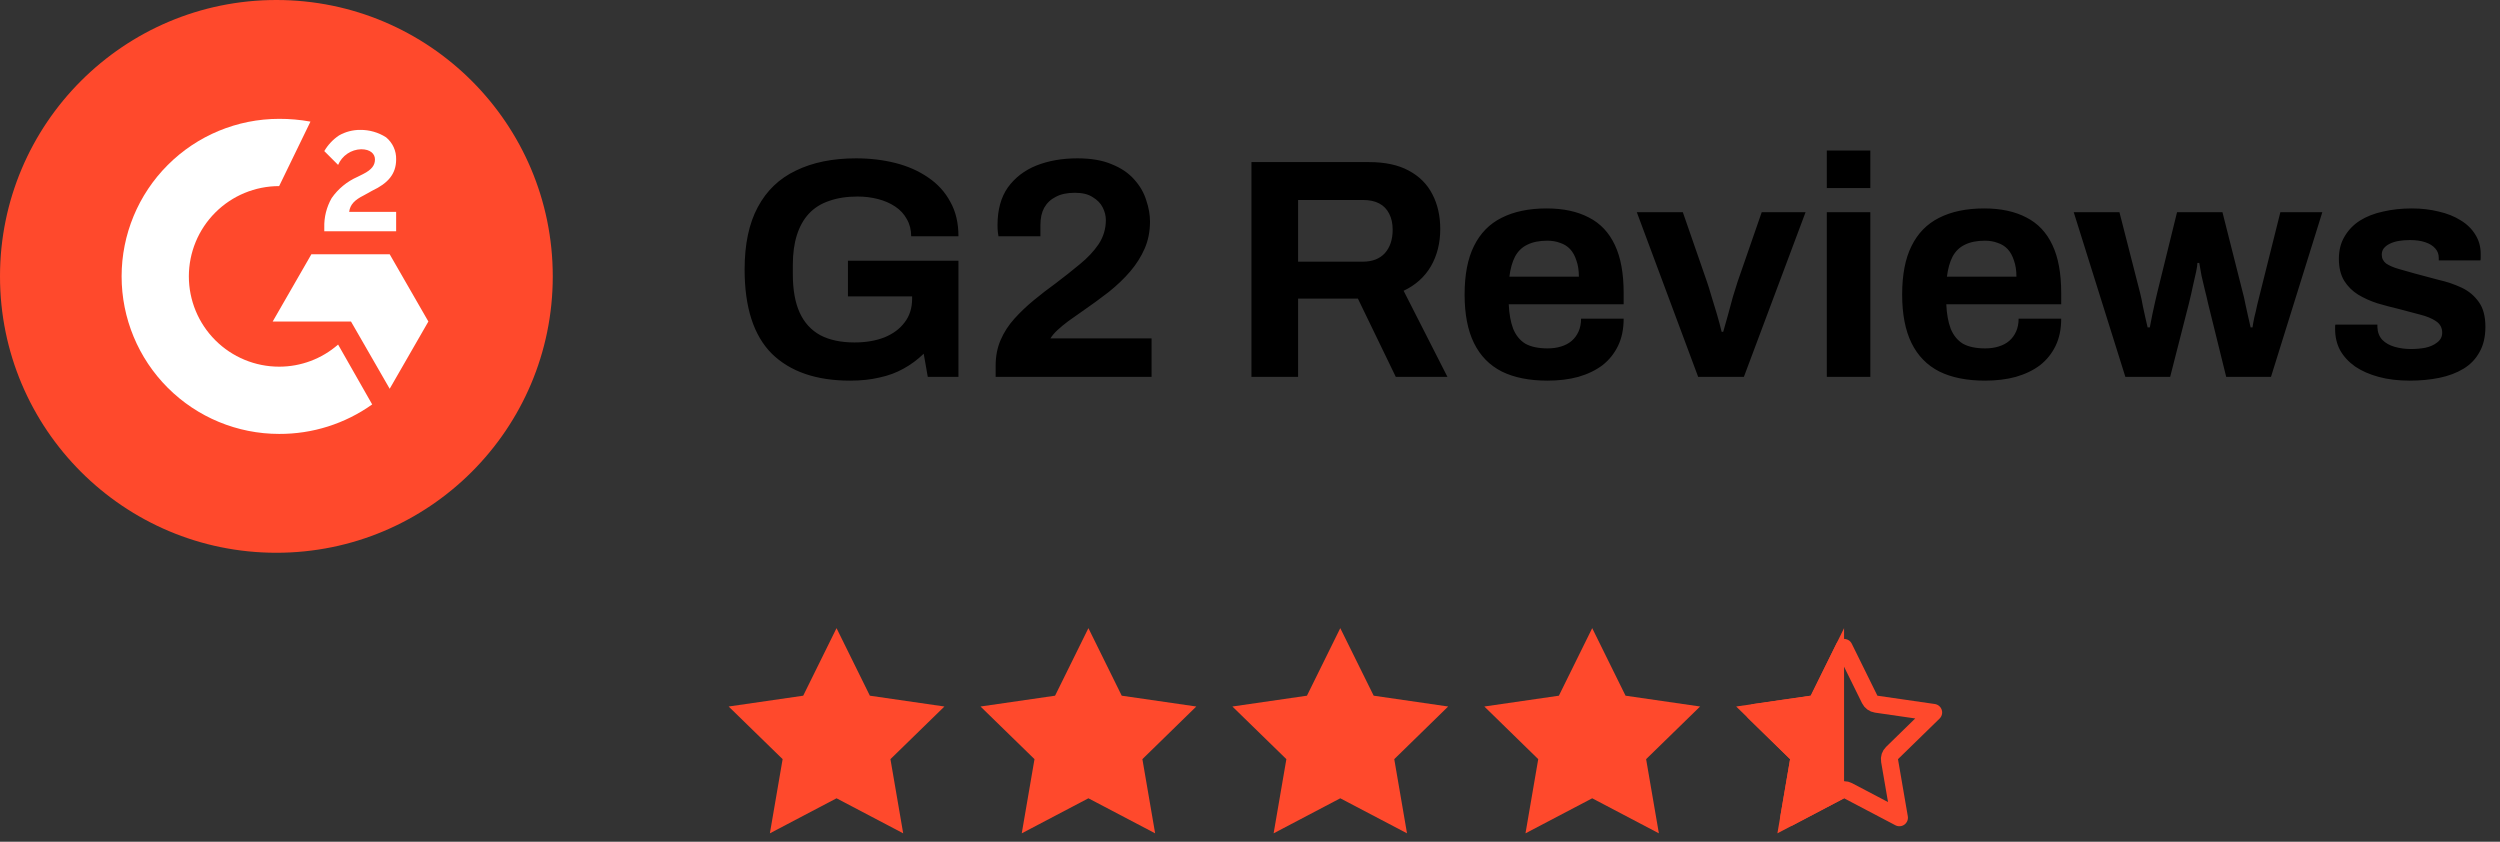 <svg width="199" height="67" viewBox="0 0 199 67" fill="none" xmlns="http://www.w3.org/2000/svg">
<rect x="0" y="0" width="199" height="67" fill="#333333" stroke="none"/>
<g clip-path="url(#clip0_318_175)">
<path d="M22 44C34.15 44 44 34.15 44 22C44 9.85 34.15 0 22 0C9.85 0 0 9.85 0 22C0 34.15 9.85 44 22 44Z" fill="#FF492C"/>
<path d="M31.533 16.867H27.793C27.867 16.28 28.233 15.913 28.967 15.547L29.627 15.18C30.873 14.593 31.533 13.86 31.533 12.687C31.542 12.351 31.474 12.018 31.334 11.713C31.194 11.408 30.986 11.139 30.727 10.927C30.114 10.536 29.4 10.332 28.673 10.34C28.082 10.336 27.501 10.488 26.987 10.78C26.506 11.101 26.105 11.528 25.813 12.027L26.913 13.127C27.068 12.765 27.322 12.456 27.647 12.235C27.972 12.014 28.354 11.891 28.747 11.88C29.48 11.88 29.847 12.247 29.847 12.687C29.847 13.127 29.627 13.493 28.893 13.86L28.453 14.08C27.627 14.443 26.917 15.027 26.4 15.767C25.993 16.48 25.79 17.292 25.813 18.113V18.407H31.533V16.867Z" fill="white"/>
<path d="M31.019 20.239H24.786L21.706 25.593H27.939L31.019 30.946L34.099 25.593L31.019 20.239Z" fill="white"/>
<path d="M22.22 29.187C20.314 29.187 18.486 28.43 17.138 27.082C15.79 25.734 15.033 23.906 15.033 22C15.033 20.094 15.79 18.266 17.138 16.918C18.486 15.57 20.314 14.813 22.22 14.813L24.713 9.68C23.89 9.531 23.056 9.457 22.22 9.46C18.894 9.46 15.704 10.781 13.353 13.133C11.001 15.485 9.68 18.674 9.68 22C9.68 25.326 11.001 28.515 13.353 30.867C15.704 33.219 18.894 34.54 22.22 34.54C24.873 34.552 27.464 33.731 29.626 32.193L26.913 27.427C25.614 28.563 23.946 29.189 22.22 29.187Z" fill="white"/>
</g>
<g clip-path="url(#clip1_318_175)">
<path d="M66.588 50L63.935 55.377L58 56.238L62.297 60.428L61.282 66.333L66.588 63.544L71.894 66.333L70.879 60.428L75.176 56.238L69.241 55.377L66.588 50Z" fill="#FF492C"/>
<path d="M86.637 50L83.984 55.377L78.049 56.238L82.346 60.428L81.331 66.333L86.637 63.544L91.949 66.333L90.934 60.428L95.225 56.238L89.29 55.377L86.637 50Z" fill="#FF492C"/>
<path d="M106.686 50L104.033 55.377L98.098 56.238L102.395 60.428L101.38 66.333L106.686 63.544L111.998 66.333L110.983 60.428L115.274 56.238L109.345 55.377L106.686 50Z" fill="#FF492C"/>
<path d="M126.74 50L124.087 55.377L118.152 56.238L122.443 60.428L121.429 66.333L126.74 63.544L132.046 66.333L131.031 60.428L135.328 56.238L129.393 55.377L126.74 50Z" fill="#FF492C"/>
<path d="M144.233 56.051C144.455 56.019 144.647 55.879 144.746 55.678L146.789 51.538L148.831 55.678C148.931 55.879 149.123 56.019 149.344 56.051L153.914 56.713L150.605 59.941C150.444 60.097 150.371 60.322 150.409 60.543L151.191 65.089L147.105 62.941C146.907 62.837 146.67 62.837 146.472 62.941L142.386 65.09L143.163 60.542C143.2 60.322 143.127 60.097 142.968 59.941L139.662 56.714L144.233 56.051Z" stroke="#FF492C" stroke-width="1.361" stroke-linejoin="round"/>
<path d="M146.788 50L144.135 55.377L138.2 56.238L142.491 60.428L141.482 66.333L146.788 63.544V50Z" fill="#FF492C"/>
</g>
<path d="M67.67 30.299C64.978 30.299 62.901 29.585 61.439 28.156C59.994 26.71 59.271 24.475 59.271 21.451C59.271 19.441 59.62 17.788 60.318 16.492C61.016 15.179 62.029 14.207 63.358 13.576C64.688 12.928 66.283 12.604 68.144 12.604C69.257 12.604 70.304 12.728 71.284 12.977C72.264 13.227 73.128 13.609 73.876 14.124C74.64 14.639 75.23 15.287 75.645 16.068C76.078 16.832 76.293 17.746 76.293 18.809H72.53C72.53 18.294 72.414 17.837 72.181 17.439C71.965 17.04 71.658 16.708 71.259 16.442C70.86 16.176 70.403 15.977 69.888 15.844C69.373 15.711 68.833 15.644 68.268 15.644C67.404 15.644 66.648 15.761 66 15.993C65.352 16.209 64.812 16.55 64.38 17.015C63.965 17.464 63.649 18.029 63.433 18.71C63.217 19.391 63.109 20.18 63.109 21.078V21.825C63.109 23.071 63.292 24.093 63.657 24.891C64.023 25.688 64.571 26.287 65.302 26.685C66.034 27.067 66.939 27.259 68.019 27.259C68.916 27.259 69.706 27.125 70.387 26.86C71.085 26.577 71.625 26.178 72.007 25.663C72.406 25.148 72.605 24.517 72.605 23.769V23.595H67.496V20.753H76.293V30H73.851L73.527 28.156C73.029 28.637 72.489 29.036 71.907 29.352C71.342 29.668 70.711 29.9 70.013 30.05C69.315 30.216 68.534 30.299 67.67 30.299ZM79.253 30V29.103C79.253 28.355 79.386 27.674 79.652 27.059C79.918 26.444 80.284 25.879 80.749 25.364C81.214 24.849 81.729 24.359 82.294 23.894C82.859 23.429 83.44 22.98 84.039 22.548C84.72 22.033 85.359 21.526 85.958 21.028C86.572 20.529 87.071 19.997 87.453 19.433C87.835 18.851 88.026 18.211 88.026 17.514C88.026 17.181 87.943 16.849 87.777 16.517C87.611 16.184 87.345 15.91 86.98 15.694C86.631 15.461 86.157 15.345 85.559 15.345C84.944 15.345 84.437 15.453 84.039 15.669C83.64 15.869 83.332 16.159 83.116 16.541C82.917 16.907 82.817 17.364 82.817 17.912V18.809H79.478C79.461 18.727 79.444 18.61 79.428 18.461C79.411 18.311 79.403 18.128 79.403 17.912C79.403 16.699 79.677 15.703 80.225 14.921C80.79 14.141 81.546 13.559 82.493 13.177C83.457 12.795 84.545 12.604 85.758 12.604C86.855 12.604 87.769 12.761 88.5 13.077C89.248 13.376 89.846 13.783 90.294 14.299C90.743 14.797 91.059 15.345 91.241 15.943C91.441 16.525 91.54 17.09 91.54 17.638C91.54 18.419 91.399 19.134 91.117 19.782C90.834 20.43 90.452 21.036 89.97 21.601C89.488 22.166 88.915 22.714 88.251 23.246C87.586 23.761 86.88 24.276 86.132 24.791C85.75 25.057 85.384 25.314 85.035 25.564C84.703 25.813 84.412 26.054 84.163 26.287C83.931 26.503 83.748 26.718 83.615 26.934H91.665V30H79.253ZM99.615 30V12.903H108.986C110.249 12.903 111.296 13.127 112.127 13.576C112.974 14.024 113.605 14.656 114.021 15.47C114.436 16.267 114.644 17.189 114.644 18.236C114.644 19.349 114.395 20.338 113.896 21.202C113.398 22.049 112.675 22.698 111.728 23.146L115.217 30H111.105L108.089 23.769H103.329V30H99.615ZM103.329 20.828H108.488C109.236 20.828 109.817 20.604 110.233 20.155C110.648 19.69 110.856 19.067 110.856 18.286C110.856 17.788 110.764 17.364 110.581 17.015C110.399 16.649 110.133 16.375 109.784 16.193C109.435 16.01 109.003 15.918 108.488 15.918H103.329V20.828ZM123.186 30.299C121.741 30.299 120.528 30.058 119.548 29.576C118.567 29.078 117.828 28.322 117.329 27.308C116.831 26.295 116.582 25.007 116.582 23.445C116.582 21.867 116.831 20.579 117.329 19.582C117.828 18.569 118.559 17.821 119.523 17.339C120.503 16.841 121.699 16.591 123.112 16.591C124.441 16.591 125.562 16.832 126.476 17.314C127.39 17.779 128.08 18.511 128.545 19.507C129.01 20.488 129.243 21.759 129.243 23.321V24.218H120.096C120.129 24.982 120.245 25.63 120.445 26.162C120.661 26.694 120.985 27.092 121.417 27.358C121.865 27.607 122.455 27.732 123.186 27.732C123.585 27.732 123.942 27.682 124.258 27.582C124.59 27.483 124.873 27.333 125.105 27.134C125.338 26.934 125.521 26.685 125.654 26.386C125.787 26.087 125.853 25.747 125.853 25.364H129.243C129.243 26.195 129.093 26.918 128.794 27.533C128.495 28.147 128.08 28.663 127.548 29.078C127.016 29.477 126.376 29.784 125.629 30C124.898 30.199 124.084 30.299 123.186 30.299ZM120.146 22.025H125.679C125.679 21.526 125.612 21.094 125.479 20.729C125.363 20.363 125.197 20.064 124.981 19.831C124.765 19.599 124.499 19.433 124.183 19.333C123.884 19.217 123.544 19.159 123.161 19.159C122.53 19.159 121.998 19.267 121.566 19.483C121.151 19.682 120.827 19.997 120.594 20.43C120.378 20.845 120.229 21.377 120.146 22.025ZM135.174 30L130.289 16.89H133.953L135.872 22.423C135.971 22.706 136.088 23.08 136.221 23.545C136.37 24.01 136.52 24.5 136.669 25.015C136.819 25.53 136.943 25.996 137.043 26.411H137.168C137.284 26.029 137.409 25.589 137.542 25.09C137.675 24.575 137.807 24.085 137.94 23.62C138.09 23.138 138.215 22.739 138.314 22.423L140.233 16.89H143.723L138.813 30H135.174ZM145.414 14.971V11.981H148.878V14.971H145.414ZM145.414 30V16.89H148.878V30H145.414ZM158.015 30.299C156.57 30.299 155.357 30.058 154.377 29.576C153.396 29.078 152.657 28.322 152.158 27.308C151.66 26.295 151.411 25.007 151.411 23.445C151.411 21.867 151.66 20.579 152.158 19.582C152.657 18.569 153.388 17.821 154.352 17.339C155.332 16.841 156.528 16.591 157.941 16.591C159.27 16.591 160.391 16.832 161.305 17.314C162.219 17.779 162.909 18.511 163.374 19.507C163.839 20.488 164.072 21.759 164.072 23.321V24.218H154.925C154.958 24.982 155.074 25.63 155.274 26.162C155.49 26.694 155.814 27.092 156.246 27.358C156.694 27.607 157.284 27.732 158.015 27.732C158.414 27.732 158.771 27.682 159.087 27.582C159.419 27.483 159.702 27.333 159.934 27.134C160.167 26.934 160.35 26.685 160.483 26.386C160.616 26.087 160.682 25.747 160.682 25.364H164.072C164.072 26.195 163.922 26.918 163.623 27.533C163.324 28.147 162.909 28.663 162.377 29.078C161.845 29.477 161.205 29.784 160.458 30C159.727 30.199 158.913 30.299 158.015 30.299ZM154.975 22.025H160.508C160.508 21.526 160.441 21.094 160.308 20.729C160.192 20.363 160.026 20.064 159.81 19.831C159.594 19.599 159.328 19.433 159.012 19.333C158.713 19.217 158.373 19.159 157.99 19.159C157.359 19.159 156.827 19.267 156.395 19.483C155.98 19.682 155.656 19.997 155.423 20.43C155.207 20.845 155.058 21.377 154.975 22.025ZM169.18 30L165.068 16.89H168.707L170.352 23.321C170.435 23.653 170.51 24.01 170.576 24.392C170.659 24.774 170.734 25.115 170.8 25.414C170.867 25.713 170.917 25.929 170.95 26.062H171.124C171.191 25.73 171.257 25.389 171.324 25.04C171.407 24.675 171.482 24.334 171.548 24.018C171.631 23.686 171.689 23.437 171.723 23.271L173.293 16.89H176.907L178.527 23.296C178.593 23.528 178.66 23.819 178.726 24.168C178.792 24.5 178.867 24.841 178.95 25.19C179.033 25.522 179.1 25.813 179.15 26.062H179.299C179.332 25.829 179.382 25.555 179.449 25.24C179.532 24.924 179.607 24.6 179.673 24.268C179.756 23.935 179.831 23.636 179.897 23.37L181.517 16.89H184.857L180.77 30H177.206L175.76 24.143C175.694 23.827 175.611 23.479 175.511 23.096C175.411 22.698 175.32 22.307 175.237 21.925C175.17 21.543 175.112 21.21 175.062 20.928H174.913C174.913 21.078 174.88 21.31 174.813 21.626C174.747 21.925 174.664 22.291 174.564 22.723C174.481 23.138 174.373 23.611 174.24 24.143L172.744 30H169.18ZM191.807 30.299C190.893 30.299 190.071 30.199 189.34 30C188.608 29.801 187.985 29.526 187.47 29.177C186.955 28.812 186.556 28.38 186.274 27.881C186.008 27.383 185.875 26.818 185.875 26.187C185.875 26.12 185.875 26.054 185.875 25.987C185.875 25.921 185.884 25.871 185.9 25.838H189.24C189.24 25.871 189.24 25.904 189.24 25.938C189.24 25.971 189.24 26.004 189.24 26.037C189.256 26.453 189.389 26.793 189.639 27.059C189.888 27.308 190.212 27.491 190.611 27.607C191.026 27.724 191.458 27.782 191.907 27.782C192.305 27.782 192.688 27.749 193.053 27.682C193.435 27.599 193.751 27.458 194 27.259C194.266 27.059 194.399 26.802 194.399 26.486C194.399 26.087 194.233 25.78 193.9 25.564C193.585 25.348 193.161 25.173 192.629 25.04C192.114 24.907 191.549 24.758 190.935 24.592C190.37 24.459 189.805 24.309 189.24 24.143C188.675 23.96 188.16 23.728 187.695 23.445C187.246 23.163 186.88 22.797 186.598 22.349C186.316 21.883 186.174 21.302 186.174 20.604C186.174 19.923 186.324 19.333 186.623 18.834C186.922 18.319 187.329 17.896 187.844 17.563C188.376 17.231 188.991 16.99 189.688 16.841C190.403 16.674 191.167 16.591 191.981 16.591C192.746 16.591 193.46 16.674 194.125 16.841C194.789 16.99 195.371 17.223 195.869 17.538C196.368 17.837 196.758 18.22 197.041 18.685C197.323 19.134 197.464 19.64 197.464 20.205C197.464 20.322 197.464 20.43 197.464 20.529C197.464 20.629 197.456 20.695 197.44 20.729H194.125V20.529C194.125 20.23 194.033 19.981 193.851 19.782C193.668 19.566 193.402 19.399 193.053 19.283C192.721 19.167 192.314 19.109 191.832 19.109C191.5 19.109 191.192 19.134 190.91 19.183C190.644 19.233 190.411 19.308 190.212 19.408C190.012 19.507 189.855 19.632 189.738 19.782C189.639 19.915 189.589 20.081 189.589 20.28C189.589 20.562 189.705 20.795 189.938 20.978C190.187 21.144 190.511 21.285 190.91 21.401C191.308 21.518 191.749 21.642 192.231 21.775C192.829 21.942 193.452 22.108 194.1 22.274C194.764 22.423 195.379 22.631 195.944 22.897C196.509 23.163 196.966 23.545 197.315 24.043C197.664 24.525 197.838 25.181 197.838 26.012C197.838 26.81 197.68 27.483 197.365 28.031C197.066 28.579 196.642 29.02 196.094 29.352C195.545 29.684 194.906 29.925 194.175 30.075C193.444 30.224 192.654 30.299 191.807 30.299Z" fill="black"/>
<defs>
<clipPath id="clip0_318_175">
<rect width="44" height="44" fill="white"/>
</clipPath>
<clipPath id="clip1_318_175">
<rect width="98" height="16.333" fill="white" transform="translate(58 50)"/>
</clipPath>
</defs>
</svg>
